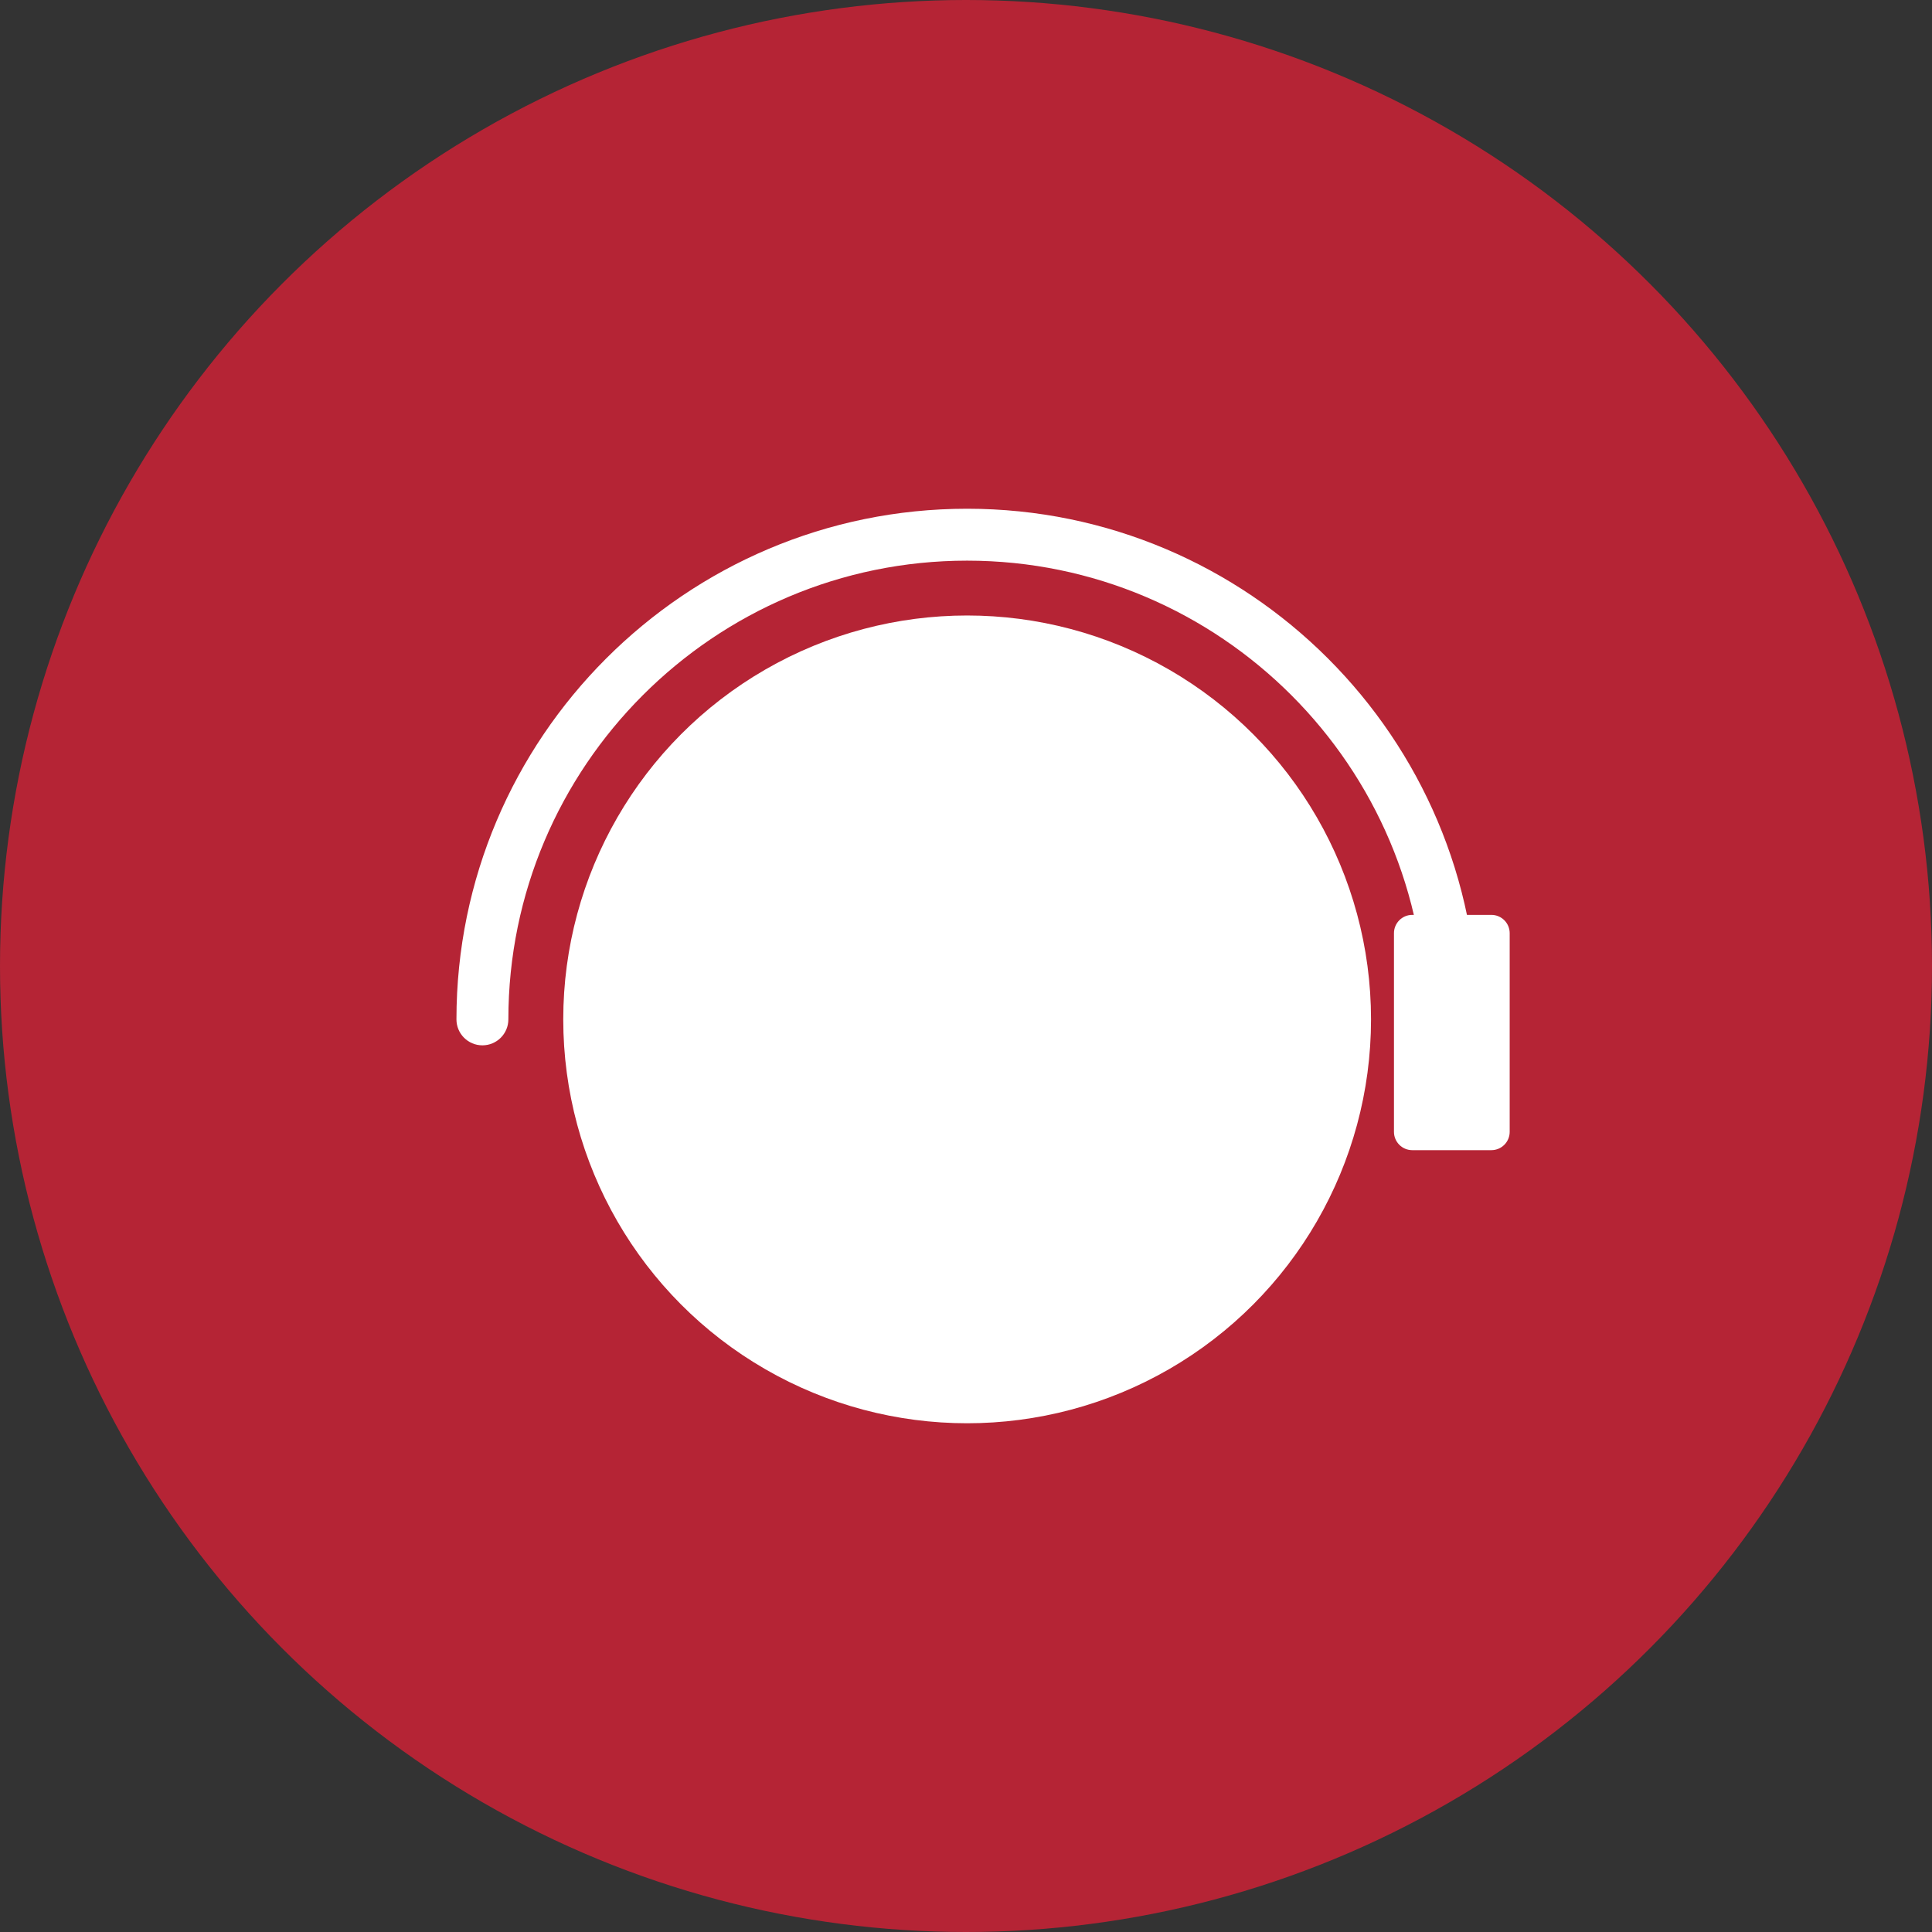 <?xml version="1.0" encoding="utf-8"?>
<!-- Generator: Adobe Illustrator 15.1.0, SVG Export Plug-In . SVG Version: 6.00 Build 0)  -->
<!DOCTYPE svg PUBLIC "-//W3C//DTD SVG 1.1//EN" "http://www.w3.org/Graphics/SVG/1.1/DTD/svg11.dtd">
<svg version="1.1" id="Calque_1" xmlns="http://www.w3.org/2000/svg" xmlns:xlink="http://www.w3.org/1999/xlink" x="0px" y="0px"
	 width="78px" height="78px" viewBox="0 0 78 78" enable-background="new 0 0 78 78" xml:space="preserve">
<rect x="0" y="0" width="78" height="78" fill="#333333" stroke="none"/>
<circle fill="#B52435" cx="39" cy="39" r="39"/>
<g>
	<g>
		<circle fill="#FFFFFF" cx="39.046" cy="41.155" r="16.306"/>
	</g>
	<g>
		<path fill="#FFFFFF" d="M58.614,42.203c-0.579,0-1.048-0.469-1.048-1.048c0-10.212-8.309-18.52-18.521-18.52
			c-10.213,0-18.521,8.308-18.521,18.52c0,0.579-0.469,1.048-1.048,1.048s-1.048-0.469-1.048-1.048
			c0-11.368,9.248-20.616,20.616-20.616c11.367,0,20.615,9.248,20.615,20.616C59.661,41.734,59.193,42.203,58.614,42.203z"/>
	</g>
	<g>
		<path fill="#FFFFFF" d="M60.95,45.696c0,0.408-0.331,0.739-0.739,0.739h-3.195c-0.407,0-0.738-0.331-0.738-0.739v-8.021
			c0-0.408,0.331-0.739,0.738-0.739h3.195c0.408,0,0.739,0.331,0.739,0.739V45.696z"/>
	</g>
</g>
</svg>
